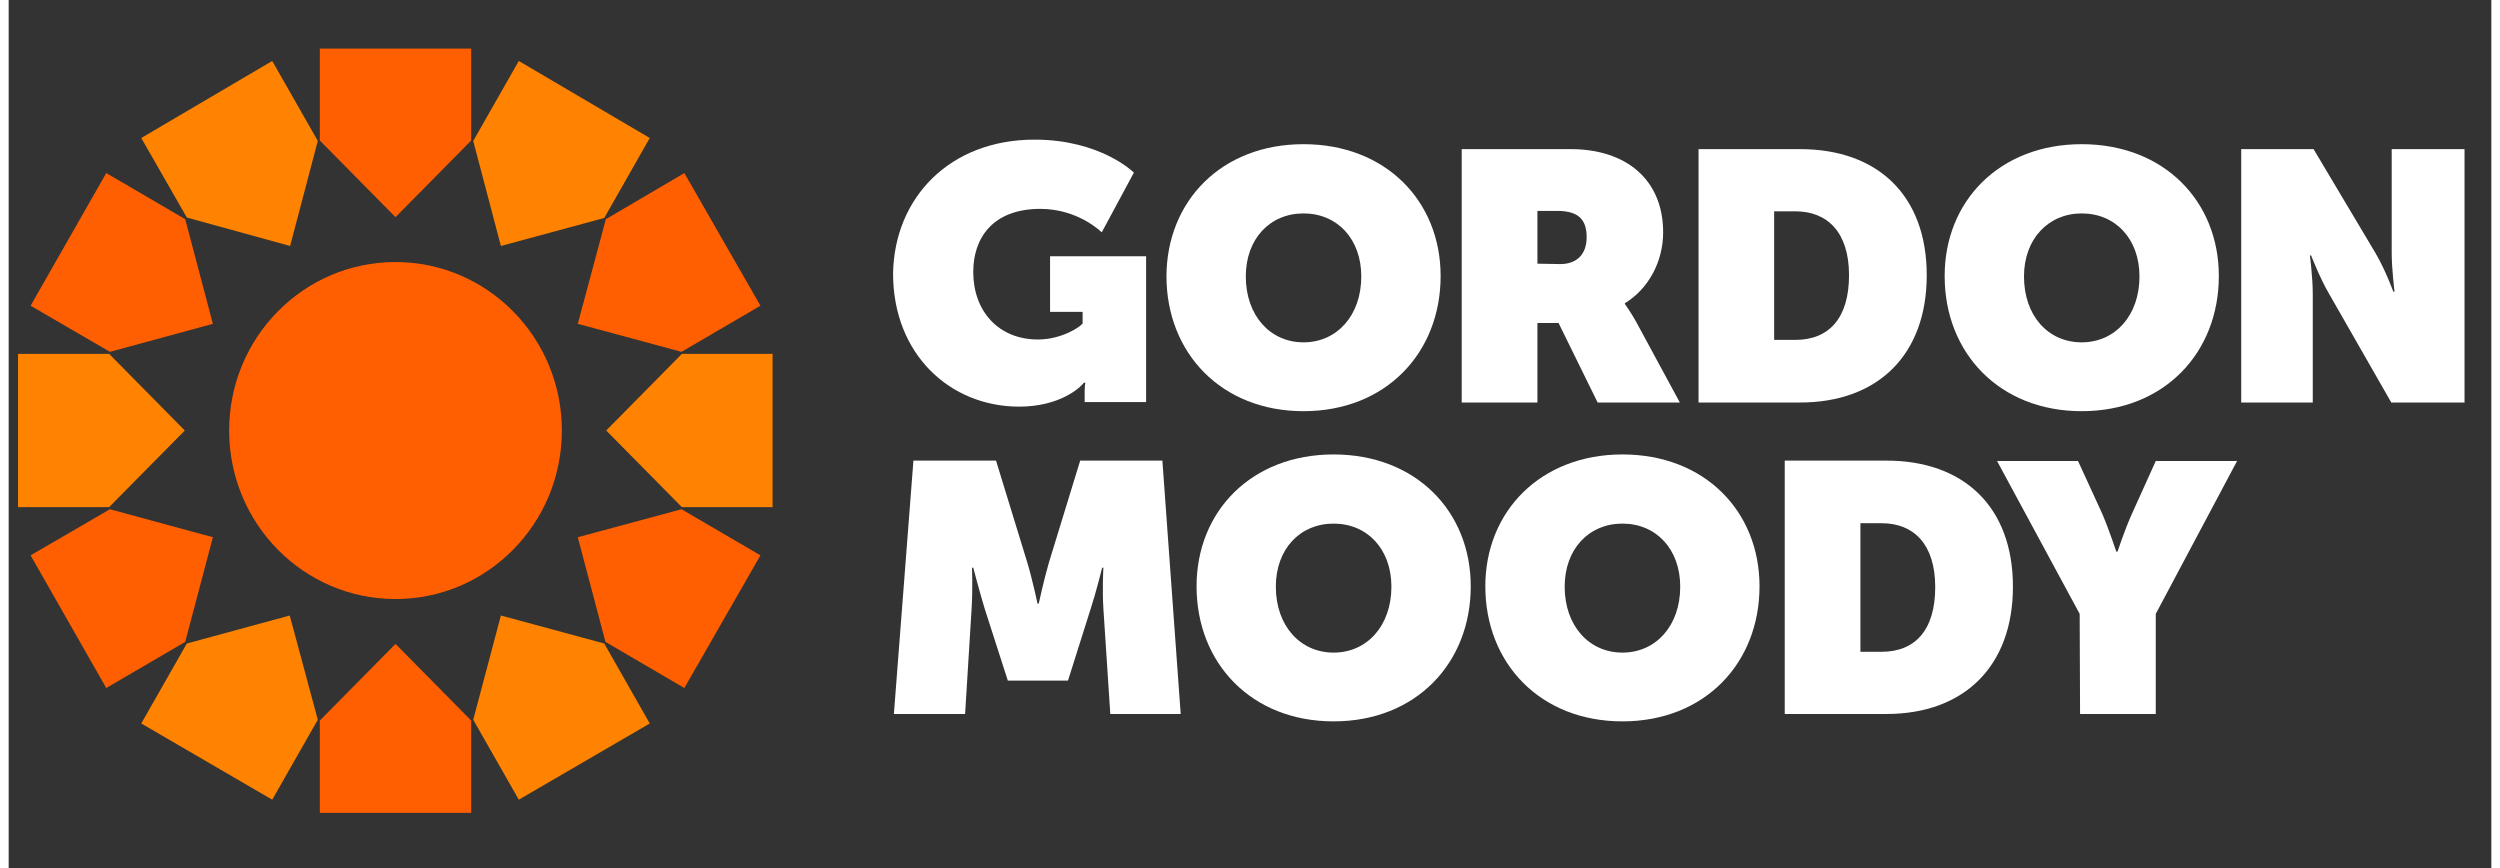 <?xml version="1.0" encoding="UTF-8"?> <svg xmlns="http://www.w3.org/2000/svg" xmlns:xlink="http://www.w3.org/1999/xlink" width="144px" height="50px" viewBox="0 0 143 50" version="1.1"><rect x="0" y="0" width="143" height="50" fill="#333333" stroke="none"/><g id="surface1"><path style=" stroke:none;fill-rule:nonzero;fill:rgb(100%,37.255%,0%);fill-opacity:1;" d="M 22.281 34.504 C 27.574 34.504 31.863 30.16 31.863 24.797 C 31.863 19.438 27.574 15.094 22.281 15.094 C 16.988 15.094 12.699 19.438 12.699 24.797 C 12.699 30.16 16.988 34.504 22.281 34.504 Z M 22.281 34.504 "></path><path style=" stroke:none;fill-rule:nonzero;fill:rgb(100%,37.255%,0%);fill-opacity:1;" d="M 22.281 12.508 L 26.641 8.094 L 26.641 2.801 L 17.922 2.801 L 17.922 8.094 Z M 22.281 12.508 "></path><path style=" stroke:none;fill-rule:nonzero;fill:rgb(100%,51.373%,0%);fill-opacity:1;" d="M 16.211 14.168 L 17.805 8.117 L 15.18 3.512 L 7.637 7.949 L 10.262 12.531 Z M 16.211 14.168 "></path><path style=" stroke:none;fill-rule:nonzero;fill:rgb(100%,37.255%,0%);fill-opacity:1;" d="M 11.762 18.652 L 10.168 12.625 L 5.621 9.969 L 1.262 17.609 L 5.832 20.266 Z M 11.762 18.652 "></path><path style=" stroke:none;fill-rule:nonzero;fill:rgb(100%,51.373%,0%);fill-opacity:1;" d="M 10.145 24.797 L 5.785 20.383 L 0.539 20.383 L 0.539 29.211 L 5.785 29.211 Z M 10.145 24.797 "></path><path style=" stroke:none;fill-rule:nonzero;fill:rgb(100%,37.255%,0%);fill-opacity:1;" d="M 11.762 30.945 L 5.832 29.332 L 1.262 31.988 L 5.621 39.629 L 10.168 36.973 Z M 11.762 30.945 "></path><path style=" stroke:none;fill-rule:nonzero;fill:rgb(100%,51.373%,0%);fill-opacity:1;" d="M 16.188 35.453 L 10.262 37.066 L 7.637 41.672 L 15.18 46.062 L 17.805 41.457 Z M 16.188 35.453 "></path><path style=" stroke:none;fill-rule:nonzero;fill:rgb(100%,37.255%,0%);fill-opacity:1;" d="M 22.281 37.09 L 17.922 41.504 L 17.922 46.82 L 26.641 46.82 L 26.641 41.504 Z M 22.281 37.09 "></path><path style=" stroke:none;fill-rule:nonzero;fill:rgb(100%,51.373%,0%);fill-opacity:1;" d="M 28.352 35.453 L 26.758 41.457 L 29.383 46.062 L 36.926 41.672 L 34.305 37.066 Z M 28.352 35.453 "></path><path style=" stroke:none;fill-rule:nonzero;fill:rgb(100%,37.255%,0%);fill-opacity:1;" d="M 32.781 30.945 L 34.375 36.973 L 38.918 39.629 L 43.301 31.988 L 38.754 29.332 Z M 32.781 30.945 "></path><path style=" stroke:none;fill-rule:nonzero;fill:rgb(100%,51.373%,0%);fill-opacity:1;" d="M 34.418 24.797 L 38.777 29.211 L 44 29.211 L 44 20.383 L 38.777 20.383 Z M 34.418 24.797 "></path><path style=" stroke:none;fill-rule:nonzero;fill:rgb(100%,37.255%,0%);fill-opacity:1;" d="M 32.781 18.652 L 38.754 20.266 L 43.301 17.609 L 38.918 9.969 L 34.398 12.625 Z M 32.781 18.652 "></path><path style=" stroke:none;fill-rule:nonzero;fill:rgb(100%,51.373%,0%);fill-opacity:1;" d="M 28.352 14.168 L 34.305 12.555 L 36.926 7.949 L 29.383 3.512 L 26.758 8.117 Z M 28.352 14.168 "></path><path style=" stroke:none;fill-rule:nonzero;fill:rgb(100%,100%,100%);fill-opacity:1;" d="M 59.094 8.043 C 62.914 8.043 64.812 9.941 64.812 9.941 L 62.961 13.383 C 62.961 13.383 61.625 12.031 59.422 12.031 C 56.66 12.031 55.559 13.738 55.559 15.66 C 55.559 17.941 57.031 19.555 59.281 19.555 C 60.664 19.555 61.742 18.816 61.859 18.629 L 61.859 17.965 L 59.984 17.965 L 59.984 14.762 L 65.516 14.762 L 65.516 23.16 L 61.977 23.16 L 61.977 22.52 C 61.977 22.281 62 22.094 62.023 22.047 L 61.93 22.047 C 61.742 22.305 60.57 23.422 58.203 23.422 C 54.223 23.422 50.941 20.406 50.941 15.758 C 51.012 11.391 54.199 8.043 59.094 8.043 Z M 59.094 8.043 "></path><path style=" stroke:none;fill-rule:nonzero;fill:rgb(100%,100%,100%);fill-opacity:1;" d="M 83.719 8.59 L 89.977 8.59 C 93.141 8.59 95.297 10.324 95.297 13.383 C 95.297 15.07 94.453 16.637 93.094 17.465 L 93.094 17.512 C 93.141 17.586 93.422 17.965 93.727 18.508 L 96.258 23.184 L 91.523 23.184 L 89.273 18.605 L 88.055 18.605 L 88.055 23.184 L 83.695 23.184 L 83.695 8.59 Z M 89.367 15.211 C 90.352 15.211 90.891 14.617 90.891 13.668 C 90.891 12.742 90.516 12.148 89.203 12.148 L 88.055 12.148 L 88.055 15.188 Z M 89.367 15.211 "></path><path style=" stroke:none;fill-rule:nonzero;fill:rgb(100%,100%,100%);fill-opacity:1;" d="M 97.336 8.59 L 103.191 8.59 C 107.645 8.59 110.48 11.25 110.48 15.852 C 110.48 20.457 107.645 23.184 103.191 23.184 L 97.336 23.184 Z M 102.91 19.578 C 104.855 19.578 106.004 18.32 106.004 15.852 C 106.004 13.406 104.785 12.172 102.91 12.172 L 101.691 12.172 L 101.691 19.578 Z M 102.91 19.578 "></path><path style=" stroke:none;fill-rule:nonzero;fill:rgb(100%,100%,100%);fill-opacity:1;" d="M 128.617 8.59 L 132.762 8.59 L 136.324 14.57 C 136.91 15.566 137.355 16.801 137.355 16.801 L 137.426 16.801 C 137.426 16.801 137.262 15.496 137.262 14.57 L 137.262 8.59 L 141.457 8.59 L 141.457 23.184 L 137.238 23.184 L 133.652 16.918 C 133.137 16.043 132.621 14.715 132.621 14.715 L 132.551 14.715 C 132.551 14.715 132.715 15.996 132.715 16.918 L 132.715 23.184 L 128.594 23.184 L 128.594 8.59 Z M 128.617 8.59 "></path><path style=" stroke:none;fill-rule:nonzero;fill:rgb(100%,100%,100%);fill-opacity:1;" d="M 52.113 26.531 L 56.871 26.531 L 58.676 32.414 C 58.957 33.34 59.262 34.766 59.262 34.766 L 59.332 34.766 C 59.332 34.766 59.637 33.363 59.914 32.414 L 61.719 26.531 L 66.453 26.531 L 67.508 41.125 L 63.453 41.125 L 63.055 35.051 C 62.984 33.957 63.055 32.699 63.055 32.699 L 62.984 32.699 C 62.984 32.699 62.633 34.125 62.328 35.051 L 61.016 39.203 L 57.551 39.203 L 56.215 35.051 C 55.934 34.125 55.559 32.699 55.559 32.699 L 55.488 32.699 C 55.488 32.699 55.535 33.934 55.465 35.051 L 55.09 41.125 L 50.988 41.125 Z M 52.113 26.531 "></path><path style=" stroke:none;fill-rule:nonzero;fill:rgb(100%,100%,100%);fill-opacity:1;" d="M 76.316 26.176 C 81.051 26.176 84.215 29.449 84.215 33.77 C 84.215 38.207 81.051 41.551 76.316 41.551 C 71.586 41.551 68.422 38.207 68.422 33.77 C 68.422 29.449 71.586 26.176 76.316 26.176 Z M 76.316 37.59 C 78.238 37.59 79.645 36.047 79.645 33.793 C 79.645 31.633 78.262 30.16 76.316 30.16 C 74.371 30.16 72.988 31.633 72.988 33.793 C 72.988 36.047 74.395 37.59 76.316 37.59 Z M 76.316 37.59 "></path><path style=" stroke:none;fill-rule:nonzero;fill:rgb(100%,100%,100%);fill-opacity:1;" d="M 74.582 8.305 C 79.316 8.305 82.48 11.582 82.48 15.898 C 82.48 20.336 79.316 23.684 74.582 23.684 C 69.852 23.684 66.688 20.336 66.688 15.898 C 66.711 11.582 69.852 8.305 74.582 8.305 Z M 74.582 19.719 C 76.504 19.719 77.91 18.176 77.91 15.922 C 77.91 13.766 76.527 12.293 74.582 12.293 C 72.641 12.293 71.258 13.766 71.258 15.922 C 71.258 18.176 72.664 19.719 74.582 19.719 Z M 74.582 19.719 "></path><path style=" stroke:none;fill-rule:nonzero;fill:rgb(100%,100%,100%);fill-opacity:1;" d="M 119.406 8.305 C 124.141 8.305 127.305 11.582 127.305 15.898 C 127.305 20.336 124.141 23.684 119.406 23.684 C 114.672 23.684 111.512 20.336 111.512 15.898 C 111.512 11.582 114.672 8.305 119.406 8.305 Z M 119.406 19.719 C 121.328 19.719 122.734 18.176 122.734 15.922 C 122.734 13.766 121.352 12.293 119.406 12.293 C 117.484 12.293 116.082 13.766 116.082 15.922 C 116.082 18.176 117.461 19.719 119.406 19.719 Z M 119.406 19.719 "></path><path style=" stroke:none;fill-rule:nonzero;fill:rgb(100%,100%,100%);fill-opacity:1;" d="M 92.953 26.176 C 97.688 26.176 100.848 29.449 100.848 33.77 C 100.848 38.207 97.688 41.551 92.953 41.551 C 88.219 41.551 85.055 38.207 85.055 33.77 C 85.055 29.449 88.242 26.176 92.953 26.176 Z M 92.953 37.59 C 94.875 37.59 96.281 36.047 96.281 33.793 C 96.281 31.633 94.898 30.16 92.953 30.16 C 91.008 30.16 89.625 31.633 89.625 33.793 C 89.625 36.047 91.031 37.59 92.953 37.59 Z M 92.953 37.59 "></path><path style=" stroke:none;fill-rule:nonzero;fill:rgb(100%,100%,100%);fill-opacity:1;" d="M 102.301 26.531 L 108.16 26.531 C 112.609 26.531 115.445 29.188 115.445 33.793 C 115.445 38.395 112.609 41.125 108.16 41.125 L 102.301 41.125 Z M 107.879 37.543 C 109.82 37.543 110.969 36.285 110.969 33.816 C 110.969 31.371 109.754 30.137 107.879 30.137 L 106.66 30.137 L 106.66 37.543 Z M 107.879 37.543 "></path><path style=" stroke:none;fill-rule:nonzero;fill:rgb(100%,100%,100%);fill-opacity:1;" d="M 119.289 35.359 L 114.531 26.555 L 119.195 26.555 L 120.578 29.566 C 120.977 30.492 121.398 31.773 121.398 31.773 L 121.469 31.773 C 121.469 31.773 121.891 30.492 122.312 29.566 L 123.672 26.555 L 128.355 26.555 L 123.672 35.359 L 123.672 41.125 L 119.312 41.125 Z M 119.289 35.359 "></path></g></svg> 